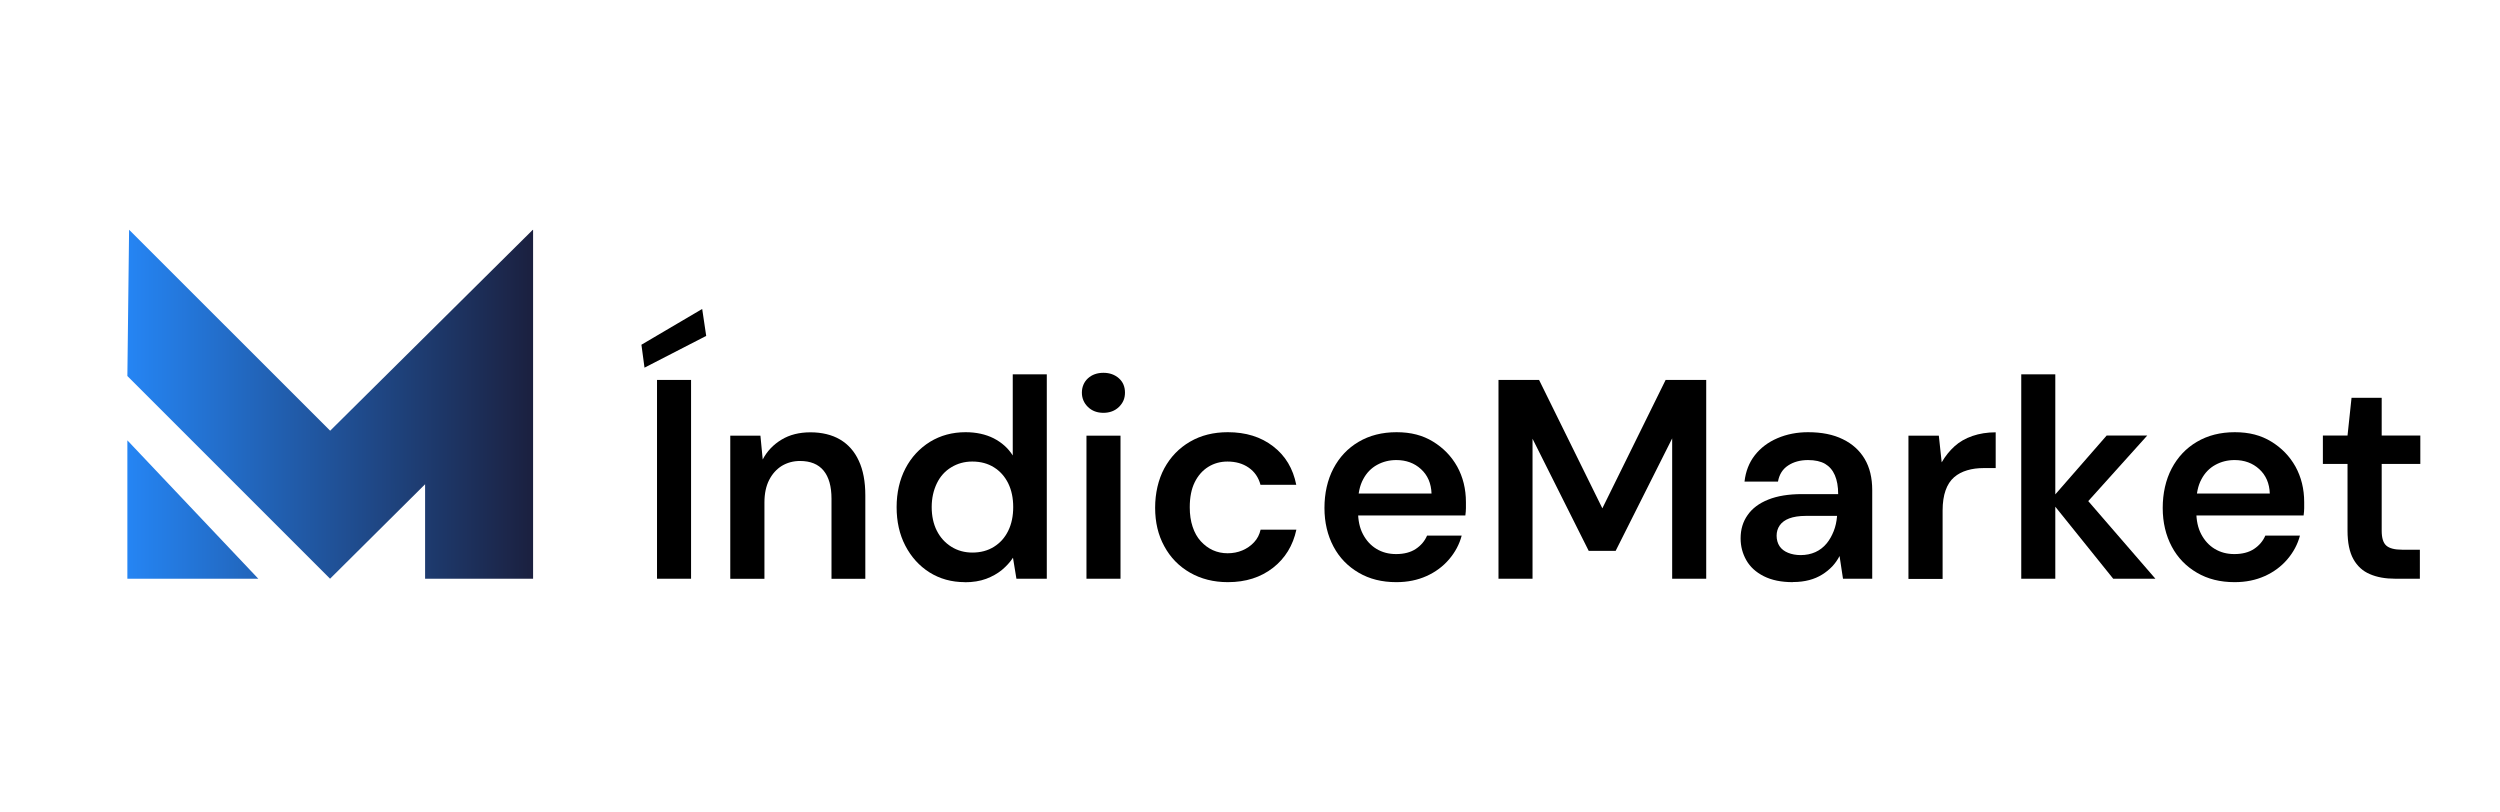 <?xml version="1.0" encoding="UTF-8"?>
<svg id="Capa_1" data-name="Capa 1" xmlns="http://www.w3.org/2000/svg" xmlns:xlink="http://www.w3.org/1999/xlink" viewBox="0 0 218.07 70.81">
  <defs>
    <style>
      .cls-1 {
        fill: url(#Degradado_sin_nombre_5);
      }
    </style>
    <linearGradient id="Degradado_sin_nombre_5" data-name="Degradado sin nombre 5" x1="11.11" y1="35.26" x2="46.5" y2="35.26" gradientUnits="userSpaceOnUse">
      <stop offset="0" stop-color="#2585f4"/>
      <stop offset="1" stop-color="#1b203f"/>
    </linearGradient>
  </defs>
  <g>
    <path d="M56.22,32.08l-.27-2.01,5.3-3.12.35,2.35-5.38,2.77ZM57.31,50.48v-17.34h2.97v17.34h-2.97Z"/>
    <path d="M63.7,50.48v-12.48h2.63l.2,2.08c.38-.73.93-1.3,1.64-1.73.71-.43,1.55-.64,2.53-.64s1.87.21,2.58.63c.71.42,1.26,1.04,1.63,1.85.38.81.57,1.82.57,3.02v7.28h-2.95v-6.99c0-1.07-.23-1.89-.69-2.45s-1.15-.84-2.06-.84c-.59,0-1.12.15-1.59.43-.46.29-.83.7-1.1,1.23-.27.53-.41,1.18-.41,1.96v6.66h-2.97Z"/>
    <path d="M84.16,50.78c-1.16,0-2.18-.29-3.08-.85-.9-.57-1.6-1.35-2.11-2.33s-.76-2.1-.76-3.36.26-2.4.77-3.38c.51-.98,1.23-1.75,2.14-2.32.92-.56,1.95-.84,3.11-.84.92,0,1.74.18,2.44.53.7.36,1.26.85,1.67,1.5v-7.08h2.97v17.83h-2.65l-.3-1.83c-.26.4-.59.75-.97,1.07-.38.31-.84.57-1.37.77-.54.2-1.16.3-1.87.3ZM84.81,48.2c.73,0,1.36-.17,1.9-.51.54-.34.95-.8,1.24-1.4.29-.59.43-1.28.43-2.06s-.14-1.46-.43-2.06c-.29-.59-.7-1.06-1.24-1.4-.54-.34-1.17-.51-1.9-.51-.68,0-1.29.17-1.83.5-.55.33-.97.8-1.26,1.4s-.45,1.29-.45,2.07.15,1.48.45,2.07c.3.59.72,1.05,1.26,1.39.54.34,1.16.51,1.83.51Z"/>
    <path d="M96.25,36.01c-.55,0-1-.17-1.35-.51s-.53-.76-.53-1.25.18-.93.53-1.25.81-.48,1.35-.48.99.16,1.35.48.53.74.53,1.25-.18.91-.53,1.25-.81.51-1.35.51ZM94.77,50.48v-12.48h2.97v12.48h-2.97Z"/>
    <path d="M107.1,50.78c-1.24,0-2.34-.28-3.3-.83-.96-.55-1.71-1.32-2.24-2.3-.54-.98-.8-2.1-.8-3.36s.27-2.45.8-3.44c.54-.99,1.28-1.76,2.24-2.32s2.06-.83,3.3-.83c1.57,0,2.89.41,3.95,1.23,1.07.82,1.74,1.94,2.02,3.36h-3.12c-.17-.64-.51-1.14-1.03-1.5s-1.14-.53-1.85-.53c-.61,0-1.17.15-1.67.46-.5.31-.9.76-1.19,1.35-.29.59-.43,1.32-.43,2.18,0,.63.08,1.19.25,1.7s.4.92.71,1.26c.31.34.66.6,1.05.78.4.18.83.27,1.29.27s.89-.08,1.29-.25.73-.4,1.02-.71.47-.67.57-1.1h3.12c-.3,1.39-.98,2.5-2.04,3.33-1.07.83-2.37,1.25-3.93,1.25Z"/>
    <path d="M121.79,50.78c-1.24,0-2.33-.27-3.27-.82-.94-.55-1.68-1.3-2.2-2.28s-.79-2.1-.79-3.37.26-2.45.78-3.44,1.25-1.77,2.2-2.33c.95-.56,2.05-.84,3.31-.84s2.28.27,3.18.82c.9.55,1.6,1.27,2.11,2.18.5.91.76,1.94.76,3.1v.53c0,.19-.02.4-.05.63h-10.16v-1.91h7.21c-.03-.89-.34-1.6-.92-2.13s-1.3-.79-2.15-.79c-.61,0-1.17.14-1.68.42-.51.28-.92.7-1.21,1.25-.3.55-.45,1.25-.45,2.09v.72c0,.78.14,1.44.43,1.99.29.55.68.98,1.18,1.28.5.3,1.06.45,1.71.45.69,0,1.27-.15,1.72-.45.45-.3.78-.69.98-1.16h3.02c-.2.76-.57,1.45-1.1,2.07s-1.19,1.11-1.97,1.46c-.78.35-1.65.53-2.63.53Z"/>
    <path d="M130.71,50.48v-17.34h3.54l5.52,11.2,5.52-11.2h3.54v17.34h-2.97v-12.24l-4.93,9.81h-2.35l-4.9-9.78v12.21h-2.97Z"/>
    <path d="M156.39,50.78c-1.01,0-1.85-.17-2.54-.52s-1.19-.81-1.52-1.39c-.33-.58-.5-1.21-.5-1.91,0-.78.2-1.45.61-2.03.4-.58,1-1.03,1.8-1.35.79-.32,1.78-.48,2.95-.48h3.15c0-.66-.1-1.21-.29-1.65-.19-.44-.48-.77-.85-.99-.38-.22-.88-.33-1.49-.33-.68,0-1.26.16-1.73.47-.48.31-.78.78-.89,1.41h-2.92c.1-.89.4-1.66.9-2.3.5-.64,1.16-1.14,1.98-1.49.82-.35,1.71-.52,2.66-.52,1.19,0,2.2.2,3.03.61.83.4,1.47.98,1.91,1.72.44.74.66,1.65.66,2.72v7.73h-2.55l-.3-1.98c-.17.33-.38.63-.63.9-.26.27-.55.51-.89.72-.34.21-.71.37-1.13.48s-.88.17-1.41.17ZM157.06,48.42c.48,0,.91-.09,1.29-.26.38-.17.7-.42.97-.74s.47-.69.63-1.09c.16-.4.25-.83.29-1.28v-.05h-2.72c-.59,0-1.08.08-1.45.22s-.65.35-.83.61c-.18.26-.27.56-.27.9s.09.67.26.92c.17.25.42.44.74.57s.69.2,1.1.2Z"/>
    <path d="M166.47,50.48v-12.48h2.65l.25,2.33c.31-.54.69-1.01,1.12-1.4.43-.39.95-.69,1.56-.9.61-.21,1.29-.32,2.03-.32v3.12h-1.07c-.5,0-.97.06-1.41.19s-.83.33-1.15.61c-.32.28-.57.66-.74,1.14-.17.48-.26,1.07-.26,1.76v5.97h-2.97Z"/>
    <path d="M176.31,50.48v-17.83h2.97v17.83h-2.97ZM184.33,50.48l-5.5-6.84,4.93-5.65h3.54l-6.17,6.86.02-2.3,6.86,7.93h-3.69Z"/>
    <path d="M194.91,50.78c-1.24,0-2.33-.27-3.27-.82-.94-.55-1.68-1.3-2.2-2.28s-.79-2.1-.79-3.37.26-2.45.78-3.44,1.25-1.77,2.2-2.33c.95-.56,2.05-.84,3.31-.84s2.28.27,3.18.82c.9.55,1.6,1.27,2.11,2.18.5.91.76,1.94.76,3.1v.53c0,.19-.02.4-.05.63h-10.16v-1.91h7.21c-.03-.89-.34-1.6-.92-2.13s-1.3-.79-2.15-.79c-.61,0-1.17.14-1.68.42-.51.28-.92.7-1.21,1.25-.3.55-.45,1.25-.45,2.09v.72c0,.78.14,1.44.43,1.99.29.55.68.98,1.18,1.28.5.3,1.06.45,1.71.45.69,0,1.27-.15,1.72-.45.45-.3.78-.69.98-1.16h3.02c-.2.76-.57,1.45-1.1,2.07s-1.19,1.11-1.97,1.46c-.78.35-1.65.53-2.63.53Z"/>
    <path d="M208.91,50.48c-.84,0-1.57-.13-2.19-.4-.62-.26-1.1-.7-1.44-1.31-.34-.61-.51-1.44-.51-2.48v-5.82h-2.15v-2.48h2.15l.35-3.29h2.63v3.29h3.37v2.48h-3.37v5.82c0,.63.13,1.06.4,1.3s.73.36,1.39.36h1.54v2.53h-2.16Z"/>
  </g>
  <path class="cls-1" d="M11.11,38.41l11.42,12.07h-11.42v-12.07ZM46.48,20.07v-.03s-17.68,17.53-17.68,17.53L11.26,20.04l-.15,12.76,11.23,11.23,6.45,6.45,8.29-8.24v8.24h9.42v-30.44l-.02.03Z"/>
</svg>